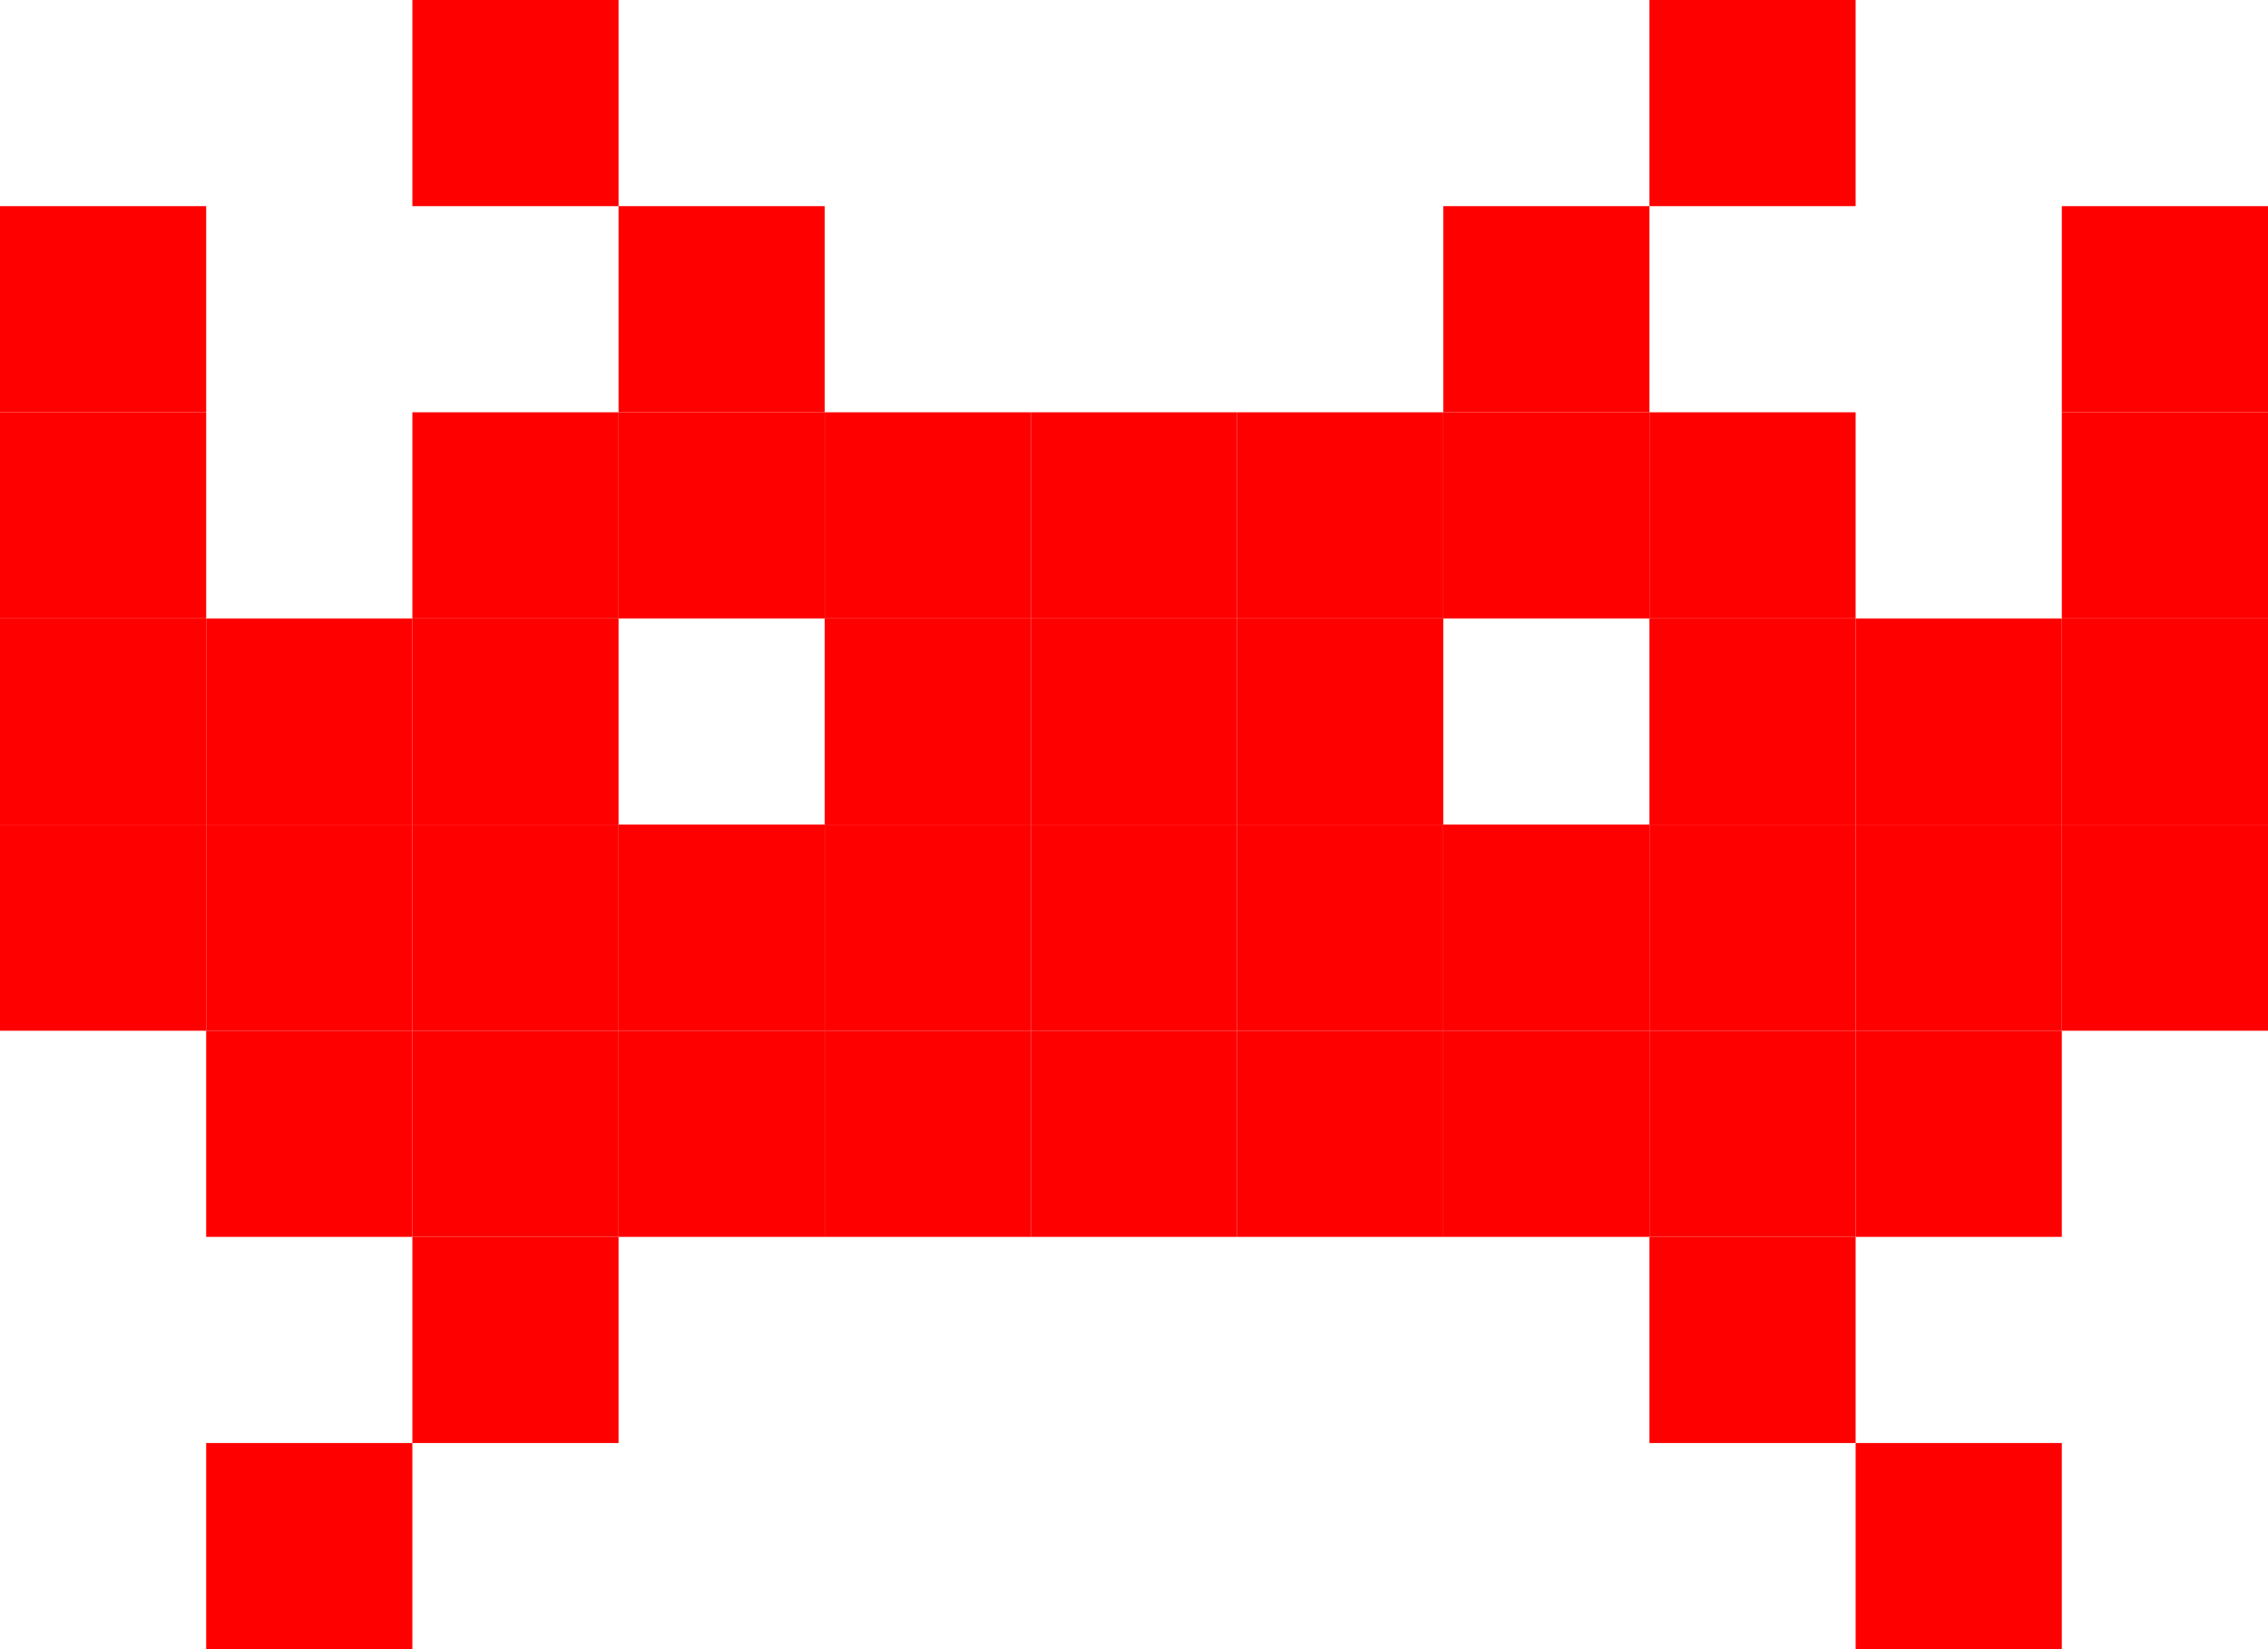 <?xml version="1.0" encoding="utf-8"?>
<!-- Generator: Adobe Illustrator 16.0.0, SVG Export Plug-In . SVG Version: 6.00 Build 0)  -->
<!DOCTYPE svg PUBLIC "-//W3C//DTD SVG 1.1//EN" "http://www.w3.org/Graphics/SVG/1.1/DTD/svg11.dtd">
<svg version="1.1" id="Layer_1" xmlns="http://www.w3.org/2000/svg" xmlns:xlink="http://www.w3.org/1999/xlink" x="0px" y="0px"
	 width="462px" height="336px" viewBox="0 0 462 336" enable-background="new 0 0 462 336" xml:space="preserve">
<rect x="84" fill="#FF0000" width="42" height="42"/>
<rect x="126" y="42" fill="#FF0000" width="42" height="42"/>
<rect x="84" y="84" fill="#FF0000" width="42" height="42"/>
<rect x="42" y="126" fill="#FF0000" width="42" height="42"/>
<rect y="84" fill="#FF0000" width="42" height="42"/>
<rect y="42" fill="#FF0000" width="42" height="42"/>
<rect y="126" fill="#FF0000" width="42" height="42"/>
<rect x="42" y="168" fill="#FF0000" width="42" height="42"/>
<rect y="168" fill="#FF0000" width="42" height="42"/>
<rect x="42" y="210" fill="#FF0000" width="42" height="42"/>
<rect x="84" y="126" fill="#FF0000" width="42" height="42"/>
<rect x="84" y="168" fill="#FF0000" width="42" height="42"/>
<rect x="84" y="210" fill="#FF0000" width="42" height="42"/>
<rect x="84" y="252" fill="#FF0000" width="42" height="42"/>
<rect x="42" y="294" fill="#FF0000" width="42" height="42"/>
<rect x="126" y="84" fill="#FF0000" width="42" height="42"/>
<rect x="168" y="84" fill="#FF0000" width="42" height="42"/>
<rect x="210" y="84" fill="#FF0000" width="42" height="42"/>
<rect x="252" y="84" fill="#FF0000" width="42" height="42"/>
<rect x="294" y="42" fill="#FF0000" width="42" height="42"/>
<rect x="336" fill="#FF0000" width="42" height="42"/>
<rect x="294" y="84" fill="#FF0000" width="42" height="42"/>
<rect x="336" y="84" fill="#FF0000" width="42" height="42"/>
<rect x="420" y="84" fill="#FF0000" width="42" height="42"/>
<rect x="420" y="42" fill="#FF0000" width="42" height="42"/>
<rect x="420" y="126" fill="#FF0000" width="42" height="42"/>
<rect x="420" y="168" fill="#FF0000" width="42" height="42"/>
<rect x="336" y="126" fill="#FF0000" width="42" height="42"/>
<rect x="336" y="168" fill="#FF0000" width="42" height="42"/>
<rect x="336" y="210" fill="#FF0000" width="42" height="42"/>
<rect x="378" y="126" fill="#FF0000" width="42" height="42"/>
<rect x="378" y="168" fill="#FF0000" width="42" height="42"/>
<rect x="378" y="210" fill="#FF0000" width="42" height="42"/>
<rect x="336" y="252" fill="#FF0000" width="42" height="42"/>
<rect x="378" y="294" fill="#FF0000" width="42" height="42"/>
<rect x="126" y="210" fill="#FF0000" width="42" height="42"/>
<rect x="168" y="210" fill="#FF0000" width="42" height="42"/>
<rect x="210" y="210" fill="#FF0000" width="42" height="42"/>
<rect x="252" y="210" fill="#FF0000" width="42" height="42"/>
<rect x="294" y="210" fill="#FF0000" width="42" height="42"/>
<rect x="126" y="168" fill="#FF0000" width="42" height="42"/>
<rect x="168" y="168" fill="#FF0000" width="42" height="42"/>
<rect x="210" y="168" fill="#FF0000" width="42" height="42"/>
<rect x="252" y="168" fill="#FF0000" width="42" height="42"/>
<rect x="294" y="168" fill="#FF0000" width="42" height="42"/>
<rect x="168" y="126" fill="#FF0000" width="42" height="42"/>
<rect x="210" y="126" fill="#FF0000" width="42" height="42"/>
<rect x="252" y="126" fill="#FF0000" width="42" height="42"/>
</svg>
